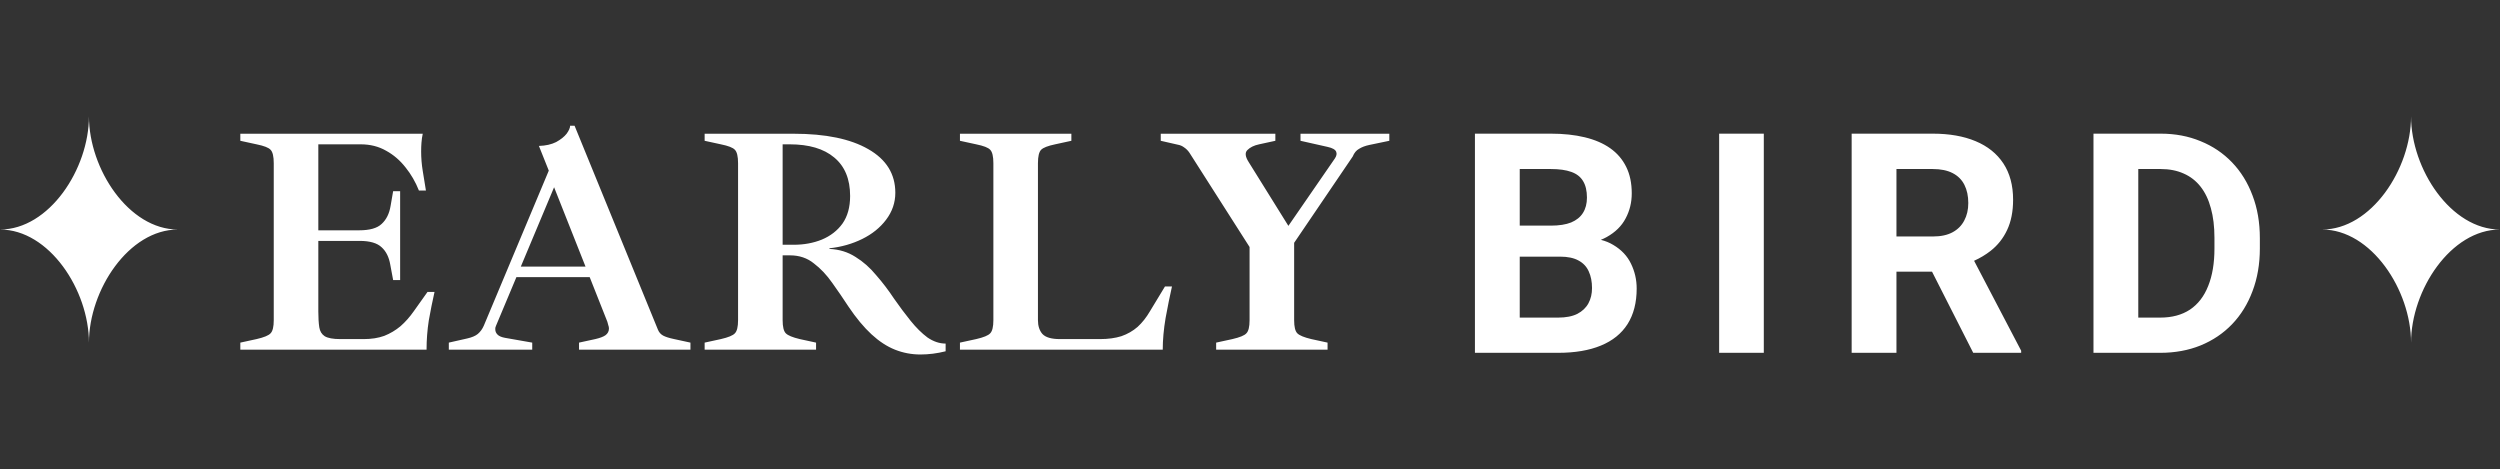 <svg width="645" height="121" viewBox="0 0 645 121" fill="none" xmlns="http://www.w3.org/2000/svg">
<rect x="0" y="0" width="645" height="121" fill="#333333" stroke="none"/>
<path d="M204.793 34.504C213.006 34.504 219.413 35.829 224.013 38.477C228.667 41.127 230.994 44.88 230.994 49.736C230.994 52.275 230.2 54.593 228.612 56.69C227.079 58.732 225.026 60.388 222.452 61.657C219.879 62.926 217.058 63.727 213.992 64.058V64.224C216.511 64.334 218.756 65.024 220.728 66.293C222.699 67.507 224.478 69.08 226.066 71.012C227.709 72.888 229.242 74.902 230.666 77.055C232.09 79.097 233.513 81.001 234.937 82.767C236.36 84.533 237.812 85.968 239.29 87.071C240.823 88.12 242.384 88.644 243.972 88.644V90.631C241.782 91.183 239.619 91.459 237.483 91.459C235.184 91.459 232.993 91.045 230.912 90.217C228.831 89.389 226.805 88.064 224.834 86.243C222.863 84.422 220.892 82.049 218.921 79.124C217.552 77.027 216.155 74.985 214.731 72.998C213.308 70.956 211.72 69.273 209.968 67.948C208.27 66.569 206.217 65.879 203.808 65.879H201.919V82.602C201.919 84.312 202.193 85.443 202.74 85.995C203.288 86.547 204.492 87.044 206.354 87.485L210.543 88.395V90.217H181.796V88.395L185.984 87.485C187.901 87.044 189.106 86.547 189.599 85.995C190.146 85.443 190.42 84.312 190.42 82.602V42.12C190.42 40.354 190.146 39.196 189.599 38.644C189.106 38.092 187.901 37.623 185.984 37.236L181.796 36.325V34.504H204.793ZM400.106 34.483C403.369 34.483 406.285 34.794 408.854 35.415C411.448 36.036 413.644 36.981 415.442 38.25C417.241 39.519 418.615 41.125 419.565 43.066C420.516 44.982 420.991 47.261 420.991 49.901C420.991 52.231 420.464 54.38 419.411 56.348C418.384 58.315 416.752 59.921 414.518 61.164C414.048 61.428 413.547 61.663 413.017 61.877C414.216 62.18 415.281 62.616 416.213 63.184C418.319 64.426 419.847 66.044 420.798 68.038C421.774 70.031 422.263 72.167 422.263 74.445C422.263 78.07 421.479 81.126 419.912 83.611C418.345 86.071 416.046 87.921 413.015 89.164C410.009 90.407 406.336 91.028 401.995 91.028H380.532V34.483H400.106ZM455.062 91.028H443.54V34.483H455.062V91.028ZM498.648 34.483C502.938 34.483 506.625 35.13 509.707 36.425C512.815 37.719 515.204 39.636 516.874 42.173C518.544 44.71 519.379 47.83 519.379 51.532C519.379 54.561 518.865 57.164 517.838 59.339C516.836 61.488 515.41 63.286 513.561 64.736C512.299 65.721 510.884 66.569 509.315 67.281L521.46 90.485V91.028H509.091L498.466 70.096H489.285V91.028H477.726V34.483H498.648ZM557.456 34.483C561.206 34.483 564.636 35.13 567.744 36.425C570.878 37.693 573.589 39.519 575.875 41.901C578.161 44.283 579.92 47.131 581.153 50.445C582.412 53.733 583.042 57.397 583.042 61.435V64.115C583.042 68.128 582.412 71.791 581.153 75.106C579.92 78.419 578.161 81.267 575.875 83.649C573.614 86.005 570.904 87.831 567.744 89.126C564.61 90.394 561.143 91.028 557.341 91.028H540.117V34.483H557.456ZM109.067 34.504C108.903 35.276 108.793 36.05 108.738 36.822C108.684 37.54 108.656 38.285 108.656 39.058C108.656 40.768 108.794 42.452 109.067 44.107C109.341 45.708 109.615 47.391 109.889 49.157H108.082C107.206 46.95 106.056 44.962 104.632 43.196C103.208 41.375 101.538 39.94 99.622 38.892C97.706 37.788 95.515 37.236 93.051 37.236H82.127V59.422H92.641C95.378 59.422 97.322 58.87 98.472 57.767C99.676 56.663 100.443 55.117 100.771 53.131L101.429 49.322H103.235V72.253H101.429L100.689 68.279C100.361 66.348 99.621 64.858 98.472 63.81C97.322 62.706 95.433 62.153 92.805 62.153H82.127V80.366C82.127 81.966 82.209 83.318 82.373 84.422C82.537 85.47 83.003 86.243 83.769 86.74C84.591 87.237 85.932 87.485 87.794 87.485H93.872C95.843 87.485 97.596 87.209 99.129 86.657C100.662 86.05 102.058 85.222 103.317 84.174C104.577 83.07 105.727 81.773 106.768 80.283L110.299 75.316H112.106C111.559 77.745 111.066 80.2 110.628 82.684C110.245 85.167 110.053 87.678 110.053 90.217H62.004V88.395L66.192 87.485C68.109 87.044 69.314 86.547 69.807 85.995C70.354 85.443 70.628 84.312 70.628 82.602V42.12C70.628 40.354 70.354 39.195 69.807 38.644C69.314 38.092 68.109 37.623 66.192 37.236L62.004 36.325V34.504H109.067ZM169.759 85.085C170.033 85.747 170.47 86.243 171.072 86.574C171.675 86.905 172.633 87.209 173.947 87.485L178.136 88.395V90.217H149.389V88.395L153.578 87.485C154.782 87.21 155.659 86.878 156.206 86.492C156.808 86.051 157.109 85.471 157.109 84.754C157.109 84.478 157.055 84.202 156.945 83.926C156.891 83.65 156.809 83.346 156.699 83.015L152.143 71.508H133.229L127.952 84.091C127.897 84.256 127.842 84.422 127.787 84.588V85.002C127.787 85.499 127.979 85.94 128.362 86.326C128.746 86.713 129.376 86.989 130.252 87.154L137.315 88.395V90.217H115.796V88.395L120.56 87.319C121.764 87.043 122.668 86.658 123.271 86.161C123.928 85.609 124.448 84.892 124.831 84.009L141.586 44.024L139.04 37.65C140.792 37.595 142.271 37.263 143.476 36.656C144.68 35.994 145.583 35.276 146.186 34.504C146.788 33.676 147.089 32.986 147.089 32.435H148.239L169.759 85.085ZM276.414 36.325L272.226 37.236C270.364 37.623 269.159 38.092 268.611 38.644C268.064 39.196 267.79 40.354 267.79 42.12V82.602C267.79 84.091 268.174 85.278 268.94 86.161C269.762 87.044 271.267 87.485 273.457 87.485H283.807C285.887 87.485 287.722 87.237 289.31 86.74C290.897 86.188 292.293 85.388 293.498 84.34C294.703 83.236 295.771 81.884 296.702 80.283L300.562 73.909H302.369C301.822 76.337 301.274 79.041 300.727 82.022C300.234 84.946 299.987 87.678 299.987 90.217H247.667V88.395L251.856 87.485C253.773 87.044 254.977 86.547 255.47 85.995C256.017 85.443 256.291 84.312 256.291 82.602V42.12C256.291 40.354 256.017 39.195 255.47 38.644C254.977 38.092 253.773 37.623 251.856 37.236L247.667 36.325V34.504H276.414V36.325ZM329.042 36.325L324.853 37.236C323.538 37.512 322.525 38.009 321.813 38.727C321.157 39.389 321.267 40.41 322.143 41.789L332.403 58.274L344.4 40.879C344.838 40.217 344.948 39.637 344.729 39.141C344.51 38.589 343.771 38.174 342.512 37.898L335.53 36.325V34.504H358.446V36.325L353.271 37.401C352.231 37.622 351.354 37.954 350.643 38.395C349.931 38.782 349.383 39.444 349 40.382L333.888 62.648V82.602C333.888 84.312 334.161 85.443 334.709 85.995C335.257 86.547 336.462 87.044 338.323 87.485L342.512 88.395V90.217H313.765V88.395L317.953 87.485C319.87 87.044 321.075 86.547 321.567 85.995C322.115 85.443 322.389 84.312 322.389 82.602V63.726L306.865 39.389C306.482 38.837 306.044 38.396 305.551 38.065C305.058 37.678 304.483 37.43 303.826 37.319L299.473 36.325V34.504H329.042V36.325ZM22.949 30C22.949 43.616 33.224 59.218 45.898 59.218C33.224 59.218 22.949 74.819 22.949 88.436C22.949 74.819 12.675 59.218 0 59.218C12.675 59.218 22.949 43.617 22.949 30ZM622.051 30C622.051 43.616 632.326 59.218 645 59.218C632.326 59.218 622.051 74.819 622.051 88.436C622.051 74.819 611.776 59.218 599.102 59.218C611.776 59.218 622.051 43.617 622.051 30ZM392.092 81.941H401.995C404.024 81.941 405.681 81.617 406.965 80.97C408.249 80.297 409.2 79.391 409.816 78.252C410.433 77.113 410.741 75.805 410.741 74.329C410.741 72.672 410.459 71.235 409.894 70.019C409.354 68.802 408.481 67.87 407.273 67.223C406.066 66.549 404.473 66.213 402.495 66.213H392.092V81.941ZM551.677 81.941H557.341C560.372 81.941 562.928 81.255 565.009 79.883C567.09 78.485 568.657 76.452 569.71 73.785C570.789 71.118 571.328 67.895 571.328 64.115V61.358C571.328 58.459 571.02 55.908 570.403 53.707C569.812 51.506 568.926 49.655 567.744 48.153C566.563 46.652 565.111 45.526 563.391 44.775C561.669 43.999 559.691 43.609 557.456 43.609H551.677V81.941ZM134.374 68.776H151.062L142.956 48.31L134.374 68.776ZM201.919 63.148H204.793C207.421 63.148 209.831 62.705 212.021 61.822C214.266 60.884 216.046 59.505 217.36 57.684C218.674 55.807 219.331 53.434 219.331 50.565C219.331 46.205 217.962 42.893 215.225 40.63C212.542 38.367 208.708 37.236 203.726 37.236H201.919V63.148ZM489.285 61.009H498.726C500.755 61.009 502.438 60.646 503.773 59.921C505.109 59.196 506.111 58.186 506.779 56.892C507.473 55.597 507.819 54.095 507.819 52.387C507.819 50.574 507.485 49.008 506.817 47.688C506.15 46.367 505.135 45.357 503.773 44.658C502.412 43.959 500.703 43.609 498.648 43.609H489.285V61.009ZM392.092 58.212H400.106C402.238 58.212 403.985 57.94 405.347 57.397C406.708 56.827 407.723 56.012 408.391 54.95C409.084 53.863 409.432 52.542 409.432 50.988C409.432 49.228 409.097 47.804 408.43 46.717C407.788 45.629 406.773 44.84 405.386 44.348C404.024 43.856 402.264 43.609 400.106 43.609H392.092V58.212Z" fill="white"/>
</svg>
